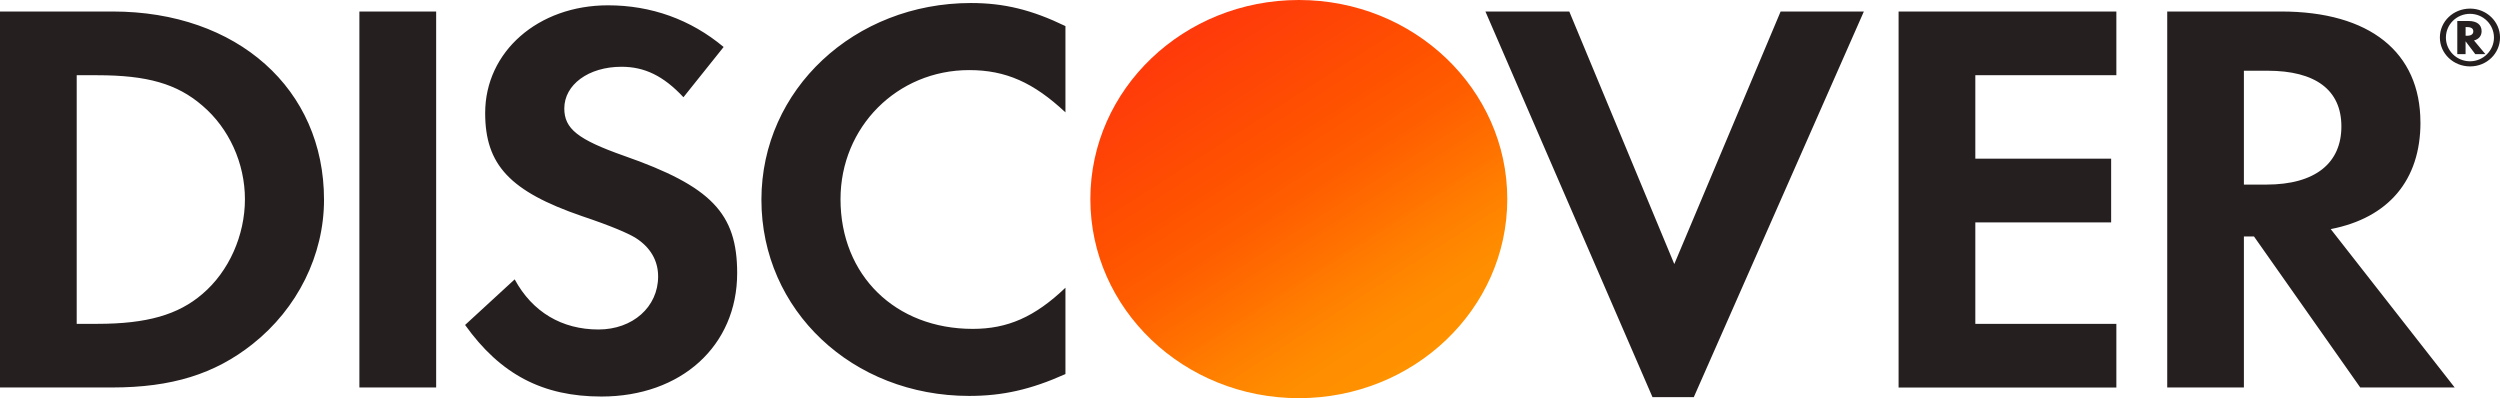 <?xml version="1.0" encoding="UTF-8"?><svg id="Layer_1" xmlns="http://www.w3.org/2000/svg" xmlns:xlink="http://www.w3.org/1999/xlink" viewBox="0 0 827.8 131.84"><defs><style>.cls-1{fill:url(#linear-gradient);}.cls-2{fill:#261f20;}</style><linearGradient id="linear-gradient" x1="465.75" y1="121.44" x2="394.09" y2="9.96" gradientUnits="userSpaceOnUse"><stop offset="0" stop-color="#ff9200"/><stop offset=".12" stop-color="#ff8d00"/><stop offset=".25" stop-color="#ff7f00"/><stop offset=".35" stop-color="#ff7100"/><stop offset=".5" stop-color="#ff5e00"/><stop offset=".64" stop-color="#ff5200"/><stop offset="1" stop-color="#ff390b"/></linearGradient></defs><path class="cls-2" d="M37.32,3.81H0v124.49h37.12c19.74,0,34-4.44,46.51-14.37,14.87-11.76,23.66-29.47,23.66-47.78C107.3,29.41,78.56,3.81,37.32,3.81ZM67.02,97.34c-7.99,6.88-18.37,9.89-34.79,9.89h-6.83V24.91h6.83c16.42,0,26.39,2.8,34.79,10.07,8.8,7.48,14.08,19.06,14.08,30.99s-5.28,23.9-14.08,31.37ZM119,3.81h25.42v124.49h-25.42V3.81ZM244.09,90.43c0,24.09-18.54,40.87-44.96,40.87-19.35,0-33.41-7.28-45.13-23.7l16.42-15.1c5.85,10.81,15.63,16.6,27.75,16.6,11.35,0,19.75-7.47,19.75-17.56,0-5.23-2.55-9.72-7.63-12.88-2.56-1.5-7.62-3.74-17.57-7.09-23.88-8.21-32.07-16.99-32.07-34.14,0-20.37,17.59-35.67,40.66-35.67,14.29,0,27.37,4.67,38.3,13.8l-13.31,16.64c-6.63-7.1-12.88-10.09-20.51-10.09-10.96,0-18.94,5.96-18.94,13.8,0,6.72,4.48,10.28,19.74,15.67,28.93,10.11,37.5,19.05,37.5,38.84ZM321.51,1c10.94,0,20.12,2.24,31.28,7.64v28.57c-10.56-9.88-19.75-14-31.87-14-23.85,0-42.61,18.85-42.61,42.75,0,25.21,18.18,42.94,43.78,42.94,11.53,0,20.53-3.92,30.7-13.63v28.59c-11.56,5.19-20.93,7.24-31.87,7.24-38.72,0-68.8-28.37-68.8-64.96S282.99,1,321.51,1ZM589.6,3.81h27.56l-56.31,127.69h-13.68L491.85,3.81h27.77l34.77,83.62L589.6,3.81ZM628.66,3.81h72.11v21.1h-46.7v27.63h44.97v21.09h-44.97v33.6h46.7v21.08h-72.11V3.81ZM801.45,40.56c0-23.3-16.82-36.75-46.14-36.75h-37.7v124.49h25.39v-50.01h3.33l35.19,50.01h31.27l-41.04-52.44c19.16-3.72,29.71-16.23,29.71-35.3ZM750.44,61.13h-7.44V23.42h7.83c15.84,0,24.45,6.34,24.45,18.45s-8.61,19.25-24.84,19.25ZM821.71,10.34c0-2.19-1.59-3.39-4.36-3.39h-3.69v10.98h2.74v-4.26l3.22,4.26h3.35l-3.78-4.53c1.61-.42,2.52-1.54,2.52-3.07ZM816.88,11.84h-.47v-2.87h.49c1.36,0,2.06.47,2.06,1.41s-.72,1.46-2.09,1.46ZM817.91,2.85c-5.58,0-10.02,4.25-10.02,9.57s4.49,9.57,10.02,9.57,9.9-4.31,9.9-9.57-4.46-9.57-9.9-9.57ZM817.87,20.29c-4.39,0-7.98-3.49-7.98-7.85s3.56-7.86,7.98-7.86,7.93,3.57,7.93,7.86-3.56,7.85-7.93,7.85Z"/><path class="cls-1" d="M499.09,65.92c0,36.41-30.9,65.92-69.02,65.92s-69.03-29.51-69.03-65.92S391.94,0,430.07,0s69.02,29.51,69.02,65.92Z"/></svg>